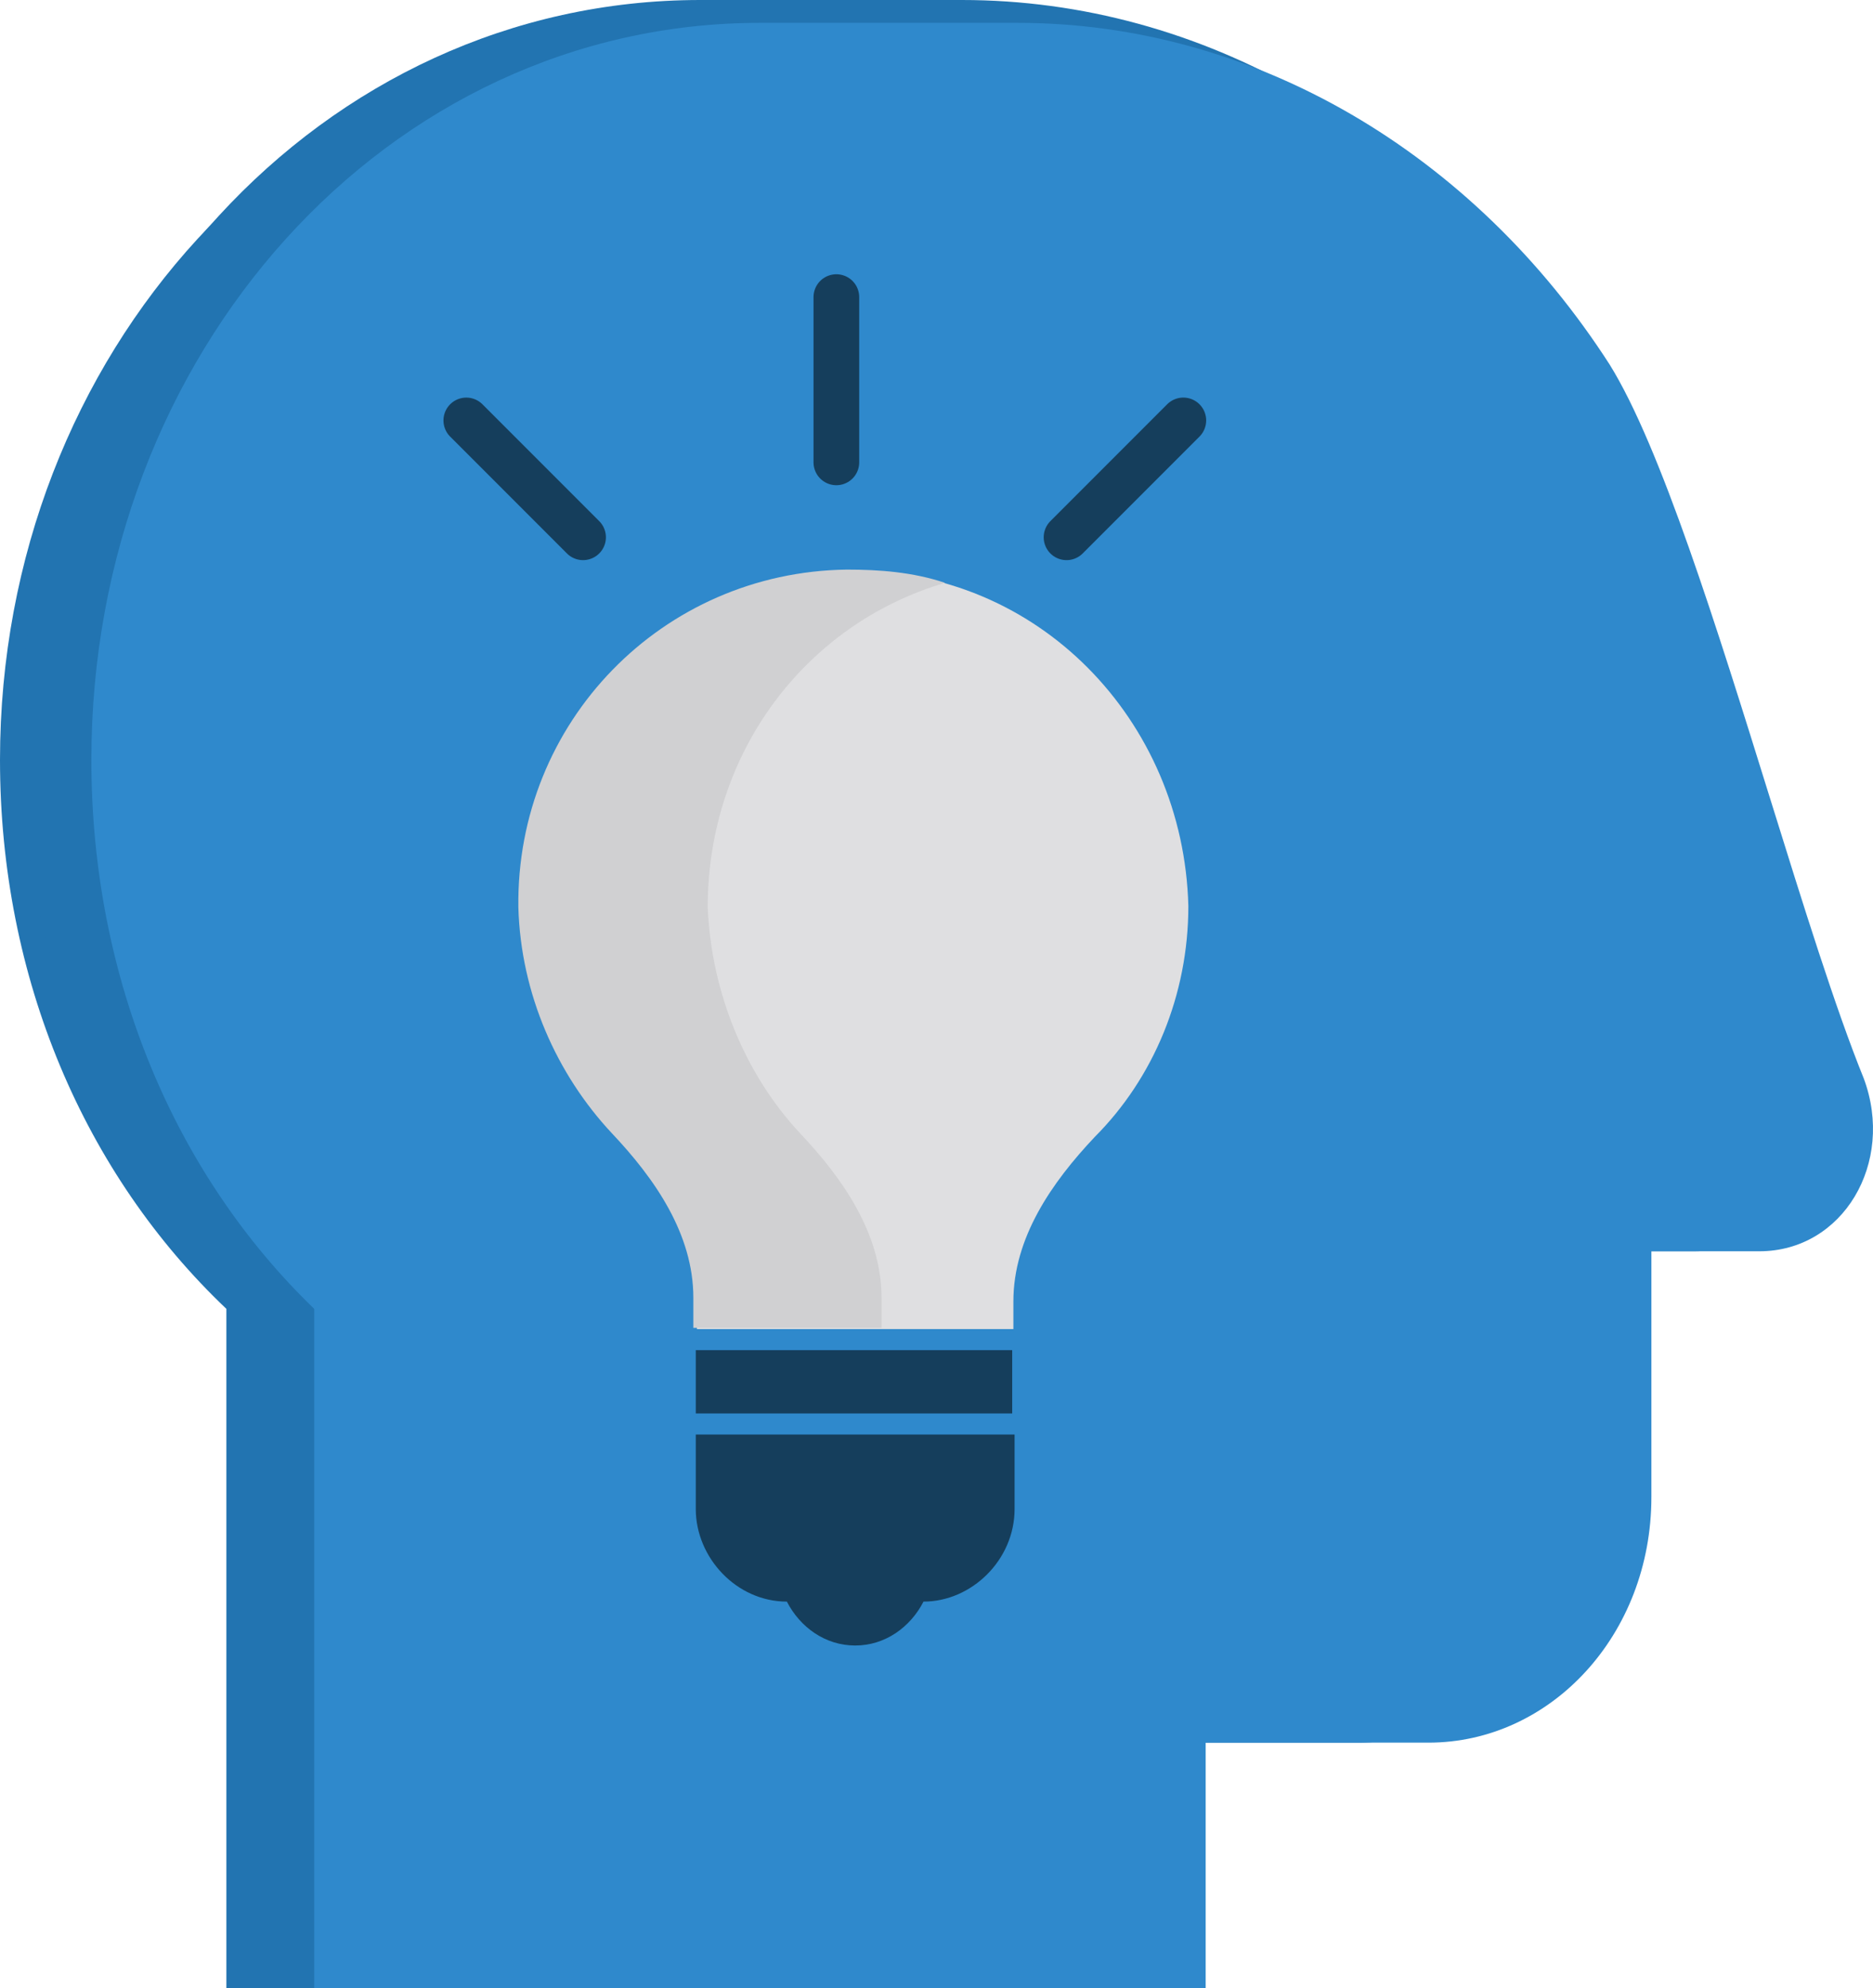<svg width="82" height="87" viewBox="0 0 82 87" fill="none" xmlns="http://www.w3.org/2000/svg">
<path fill-rule="evenodd" clip-rule="evenodd" d="M74.632 34.859C76.127 39.588 77.558 44.116 78.825 47.191C80.219 50.887 77.896 54.75 74.179 54.75H69.379V65.5C69.379 71.547 64.888 76.25 59.468 76.25H49.556V87H9.911V57.27C3.717 51.391 0 42.824 0 33.25C0 15.445 13.164 1 29.734 1H41.194C51.724 1 61.481 6.711 67.52 15.949C69.789 19.538 72.289 27.446 74.632 34.859Z" fill="#2274B1"/>
<path fill-rule="evenodd" clip-rule="evenodd" d="M75.554 33.859C77.049 38.588 78.481 43.116 79.747 46.191C81.141 49.887 78.818 53.75 75.101 53.75H70.301V64.5C70.301 70.547 65.81 75.25 60.389 75.25H50.478V86H10.833V56.27C4.639 50.391 0.922 41.824 0.922 32.25C0.922 14.445 14.085 0 30.656 0H42.116C52.646 0 62.403 5.711 68.442 14.949C70.711 18.538 73.211 26.446 75.554 33.859Z" fill="#2274B1"/>
<path fill-rule="evenodd" clip-rule="evenodd" d="M77.47 34.859C78.942 39.588 80.35 44.116 81.597 47.191C82.97 50.887 80.683 54.75 77.024 54.75H72.298V65.5C72.298 71.547 67.877 76.25 62.541 76.25H52.784V87H13.757V57.27C7.659 51.391 4 42.824 4 33.25C4 15.445 16.959 1 33.271 1H44.552C54.919 1 64.523 6.711 70.469 15.949C72.702 19.538 75.163 27.446 77.47 34.859Z" fill="#2F89CC"/>
<path d="M30.461 62.769V63.676V66.024C30.461 68.158 32.245 70.079 34.449 70.079C35.026 71.2 36.128 72 37.44 72C38.752 72 39.854 71.2 40.431 70.079C42.53 70.079 44.419 68.265 44.419 66.024V63.676V62.769H30.461Z" fill="#153E5C"/>
<path d="M44.209 59.077H30.461V61.846H44.314V59.077H44.209Z" fill="#153E5C"/>
<path d="M37.229 24.976C29.149 25.081 22.747 31.548 22.852 39.751C22.957 43.642 24.531 47.06 26.945 49.636C28.834 51.634 30.513 53.948 30.513 56.84C30.513 57.05 30.513 57.628 30.513 58.154H44.366C44.366 57.733 44.366 57.155 44.366 56.945C44.366 54.158 46.045 51.739 47.934 49.741C50.505 47.165 52.026 43.537 52.026 39.646C51.817 31.496 45.415 24.871 37.229 24.976Z" fill="#DFDFE1"/>
<path d="M35.025 49.584C36.913 51.582 38.593 54 38.593 56.787V58.102H30.355V56.787C30.355 54 28.675 51.582 26.786 49.584C24.373 47.007 22.799 43.484 22.694 39.699C22.589 31.601 28.99 25.029 37.071 24.923C38.488 24.923 39.957 25.029 41.374 25.502C35.287 27.29 30.984 32.916 30.984 39.699C31.142 43.484 32.663 47.06 35.025 49.584Z" fill="#D0D0D2"/>
<line x1="36.616" y1="13" x2="36.616" y2="20.231" stroke="#153E5C" stroke-width="2" stroke-linecap="round"/>
<line x1="46.693" y1="23.509" x2="51.806" y2="18.396" stroke="#153E5C" stroke-width="2" stroke-linecap="round"/>
<line x1="1" y1="-1" x2="8.231" y2="-1" transform="matrix(-0.707 -0.707 -0.707 0.707 25.527 24.923)" stroke="#153E5C" stroke-width="2" stroke-linecap="round"/>
</svg>
